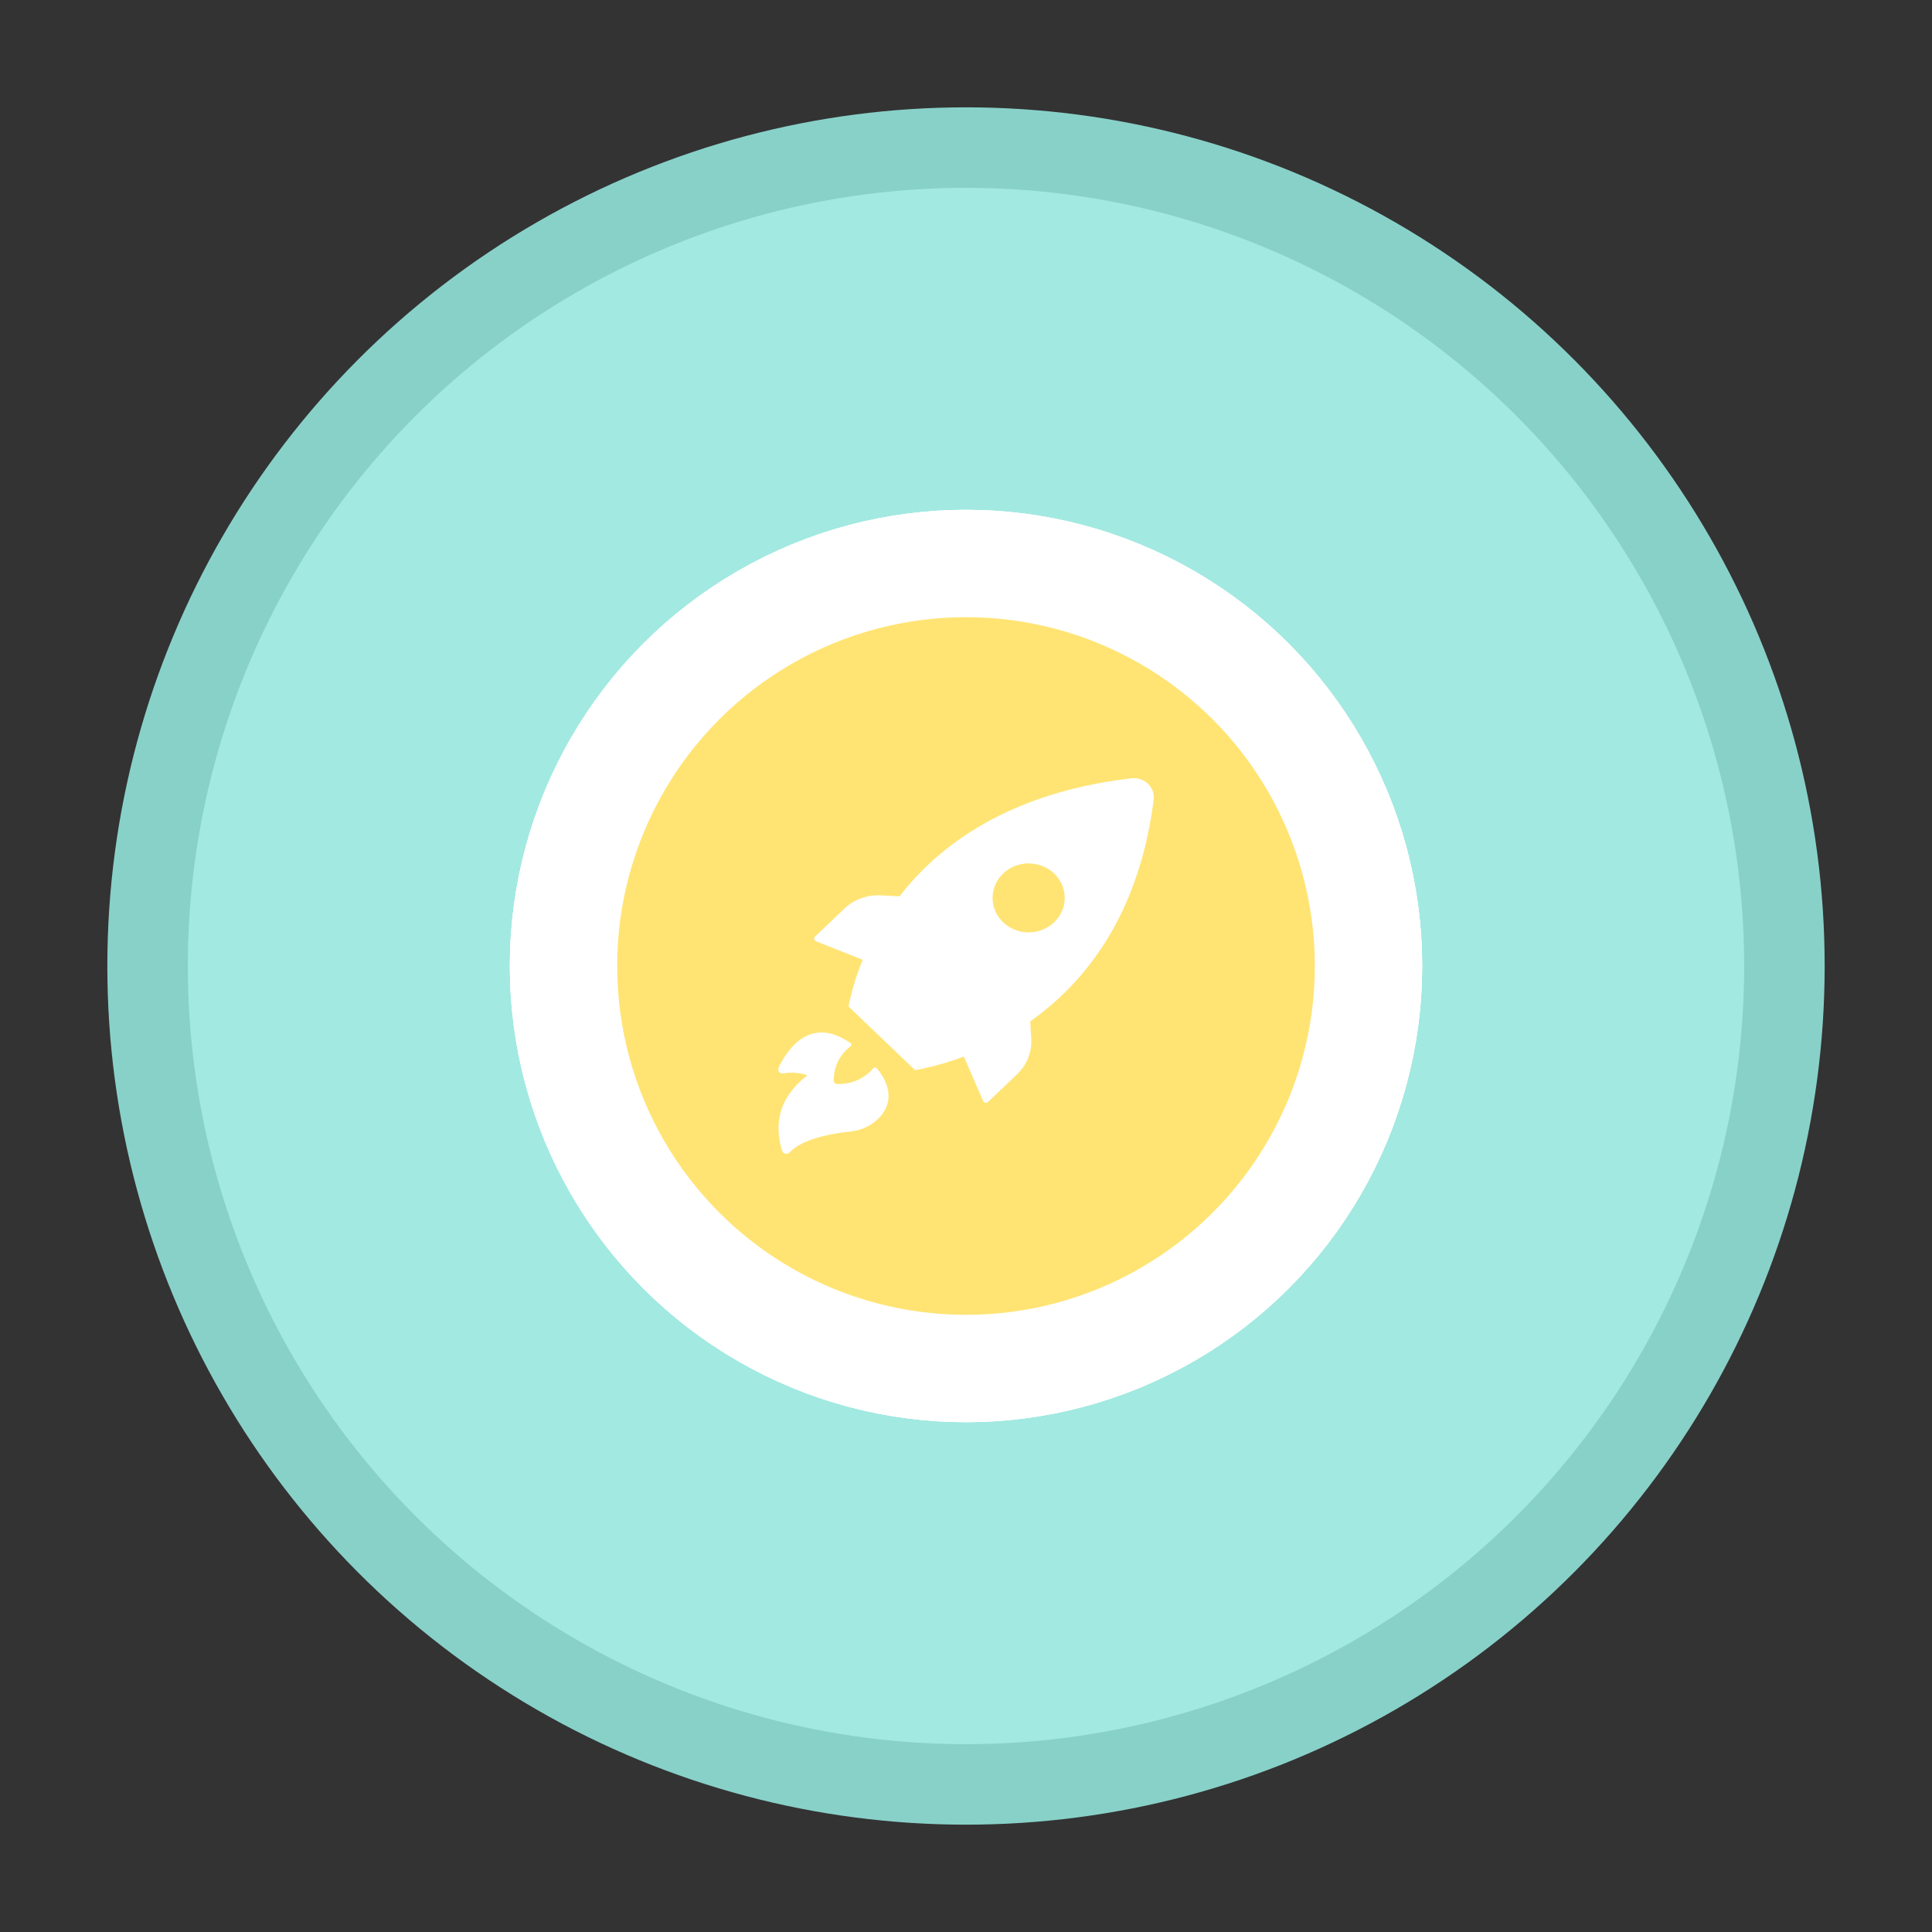 <svg width="72" height="72" viewBox="0 0 72 72" fill="none" xmlns="http://www.w3.org/2000/svg">
<rect x="0" y="0" width="72" height="72" fill="#333333" stroke="none"/>
<circle cx="36" cy="36" r="30.5" fill="#A2E9E1" stroke="#88D1C9" stroke-width="3"/>
<circle cx="36" cy="36" r="15" fill="#FFE474" stroke="white" stroke-width="4"/>
<circle cx="36" cy="36" r="15" fill="#FFE474" stroke="white" stroke-width="4"/>
<circle cx="36" cy="36" r="15" fill="#FFE474" stroke="white" stroke-width="4"/>
<path d="M30.418 35.082L32.151 35.768C31.955 36.24 31.799 36.725 31.685 37.221L31.619 37.506L34.103 39.882L34.402 39.821C34.92 39.711 35.428 39.562 35.921 39.375L36.64 41.031C36.647 41.048 36.658 41.062 36.672 41.074C36.687 41.085 36.704 41.093 36.722 41.096C36.74 41.099 36.759 41.098 36.777 41.093C36.794 41.088 36.81 41.078 36.823 41.066L37.909 40.028C38.087 39.858 38.225 39.655 38.315 39.432C38.405 39.208 38.445 38.969 38.432 38.73L38.393 38.063C40.404 36.644 42.439 34.155 42.993 29.811C43.009 29.703 42.998 29.592 42.961 29.487C42.925 29.383 42.864 29.288 42.783 29.21C42.702 29.133 42.603 29.073 42.494 29.038C42.385 29.003 42.269 28.992 42.155 29.006C37.612 29.54 35.007 31.486 33.522 33.403L32.826 33.368C32.576 33.355 32.326 33.392 32.092 33.477C31.858 33.562 31.646 33.693 31.468 33.861L30.382 34.899C30.367 34.911 30.355 34.927 30.349 34.945C30.342 34.962 30.341 34.982 30.344 35C30.348 35.019 30.357 35.036 30.37 35.05C30.383 35.065 30.399 35.075 30.418 35.082ZM37.385 32.551C37.573 32.372 37.813 32.25 38.074 32.201C38.334 32.152 38.604 32.178 38.85 32.275C39.095 32.372 39.305 32.537 39.452 32.748C39.6 32.959 39.679 33.208 39.679 33.462C39.679 33.716 39.6 33.964 39.452 34.175C39.305 34.386 39.095 34.551 38.85 34.649C38.604 34.746 38.334 34.772 38.074 34.722C37.813 34.673 37.573 34.551 37.385 34.372C37.26 34.253 37.16 34.111 37.092 33.955C37.025 33.798 36.99 33.631 36.99 33.462C36.99 33.293 37.025 33.125 37.092 32.969C37.16 32.813 37.26 32.671 37.385 32.551ZM30.094 40.072C29.806 39.975 29.497 39.952 29.197 40.003C29.171 40.009 29.143 40.008 29.117 40C29.091 39.993 29.067 39.979 29.048 39.961C29.024 39.938 29.008 39.909 29.003 39.878C28.997 39.846 29.001 39.814 29.015 39.785C29.333 39.131 30.177 37.816 31.706 38.878C31.713 38.885 31.72 38.894 31.724 38.903C31.729 38.912 31.731 38.922 31.731 38.932C31.731 38.943 31.729 38.953 31.724 38.962C31.72 38.972 31.713 38.98 31.706 38.987C31.501 39.141 31.337 39.339 31.227 39.564C31.117 39.79 31.065 40.037 31.074 40.286C31.075 40.315 31.087 40.343 31.109 40.364C31.131 40.384 31.16 40.396 31.19 40.398C31.449 40.407 31.707 40.359 31.943 40.257C32.179 40.154 32.387 40 32.55 39.806C32.557 39.798 32.566 39.791 32.576 39.787C32.586 39.782 32.597 39.78 32.608 39.78C32.62 39.78 32.631 39.782 32.641 39.787C32.651 39.791 32.66 39.798 32.667 39.806C32.88 40.048 33.464 40.836 32.817 41.597C32.535 41.921 32.13 42.126 31.691 42.168C31.063 42.232 29.904 42.428 29.43 42.945C29.411 42.966 29.387 42.983 29.359 42.992C29.331 43.001 29.301 43.002 29.272 42.997C29.243 42.991 29.217 42.977 29.195 42.958C29.173 42.939 29.158 42.915 29.149 42.888C28.982 42.342 28.722 41.123 30.094 40.072Z" fill="white"/>
</svg>
